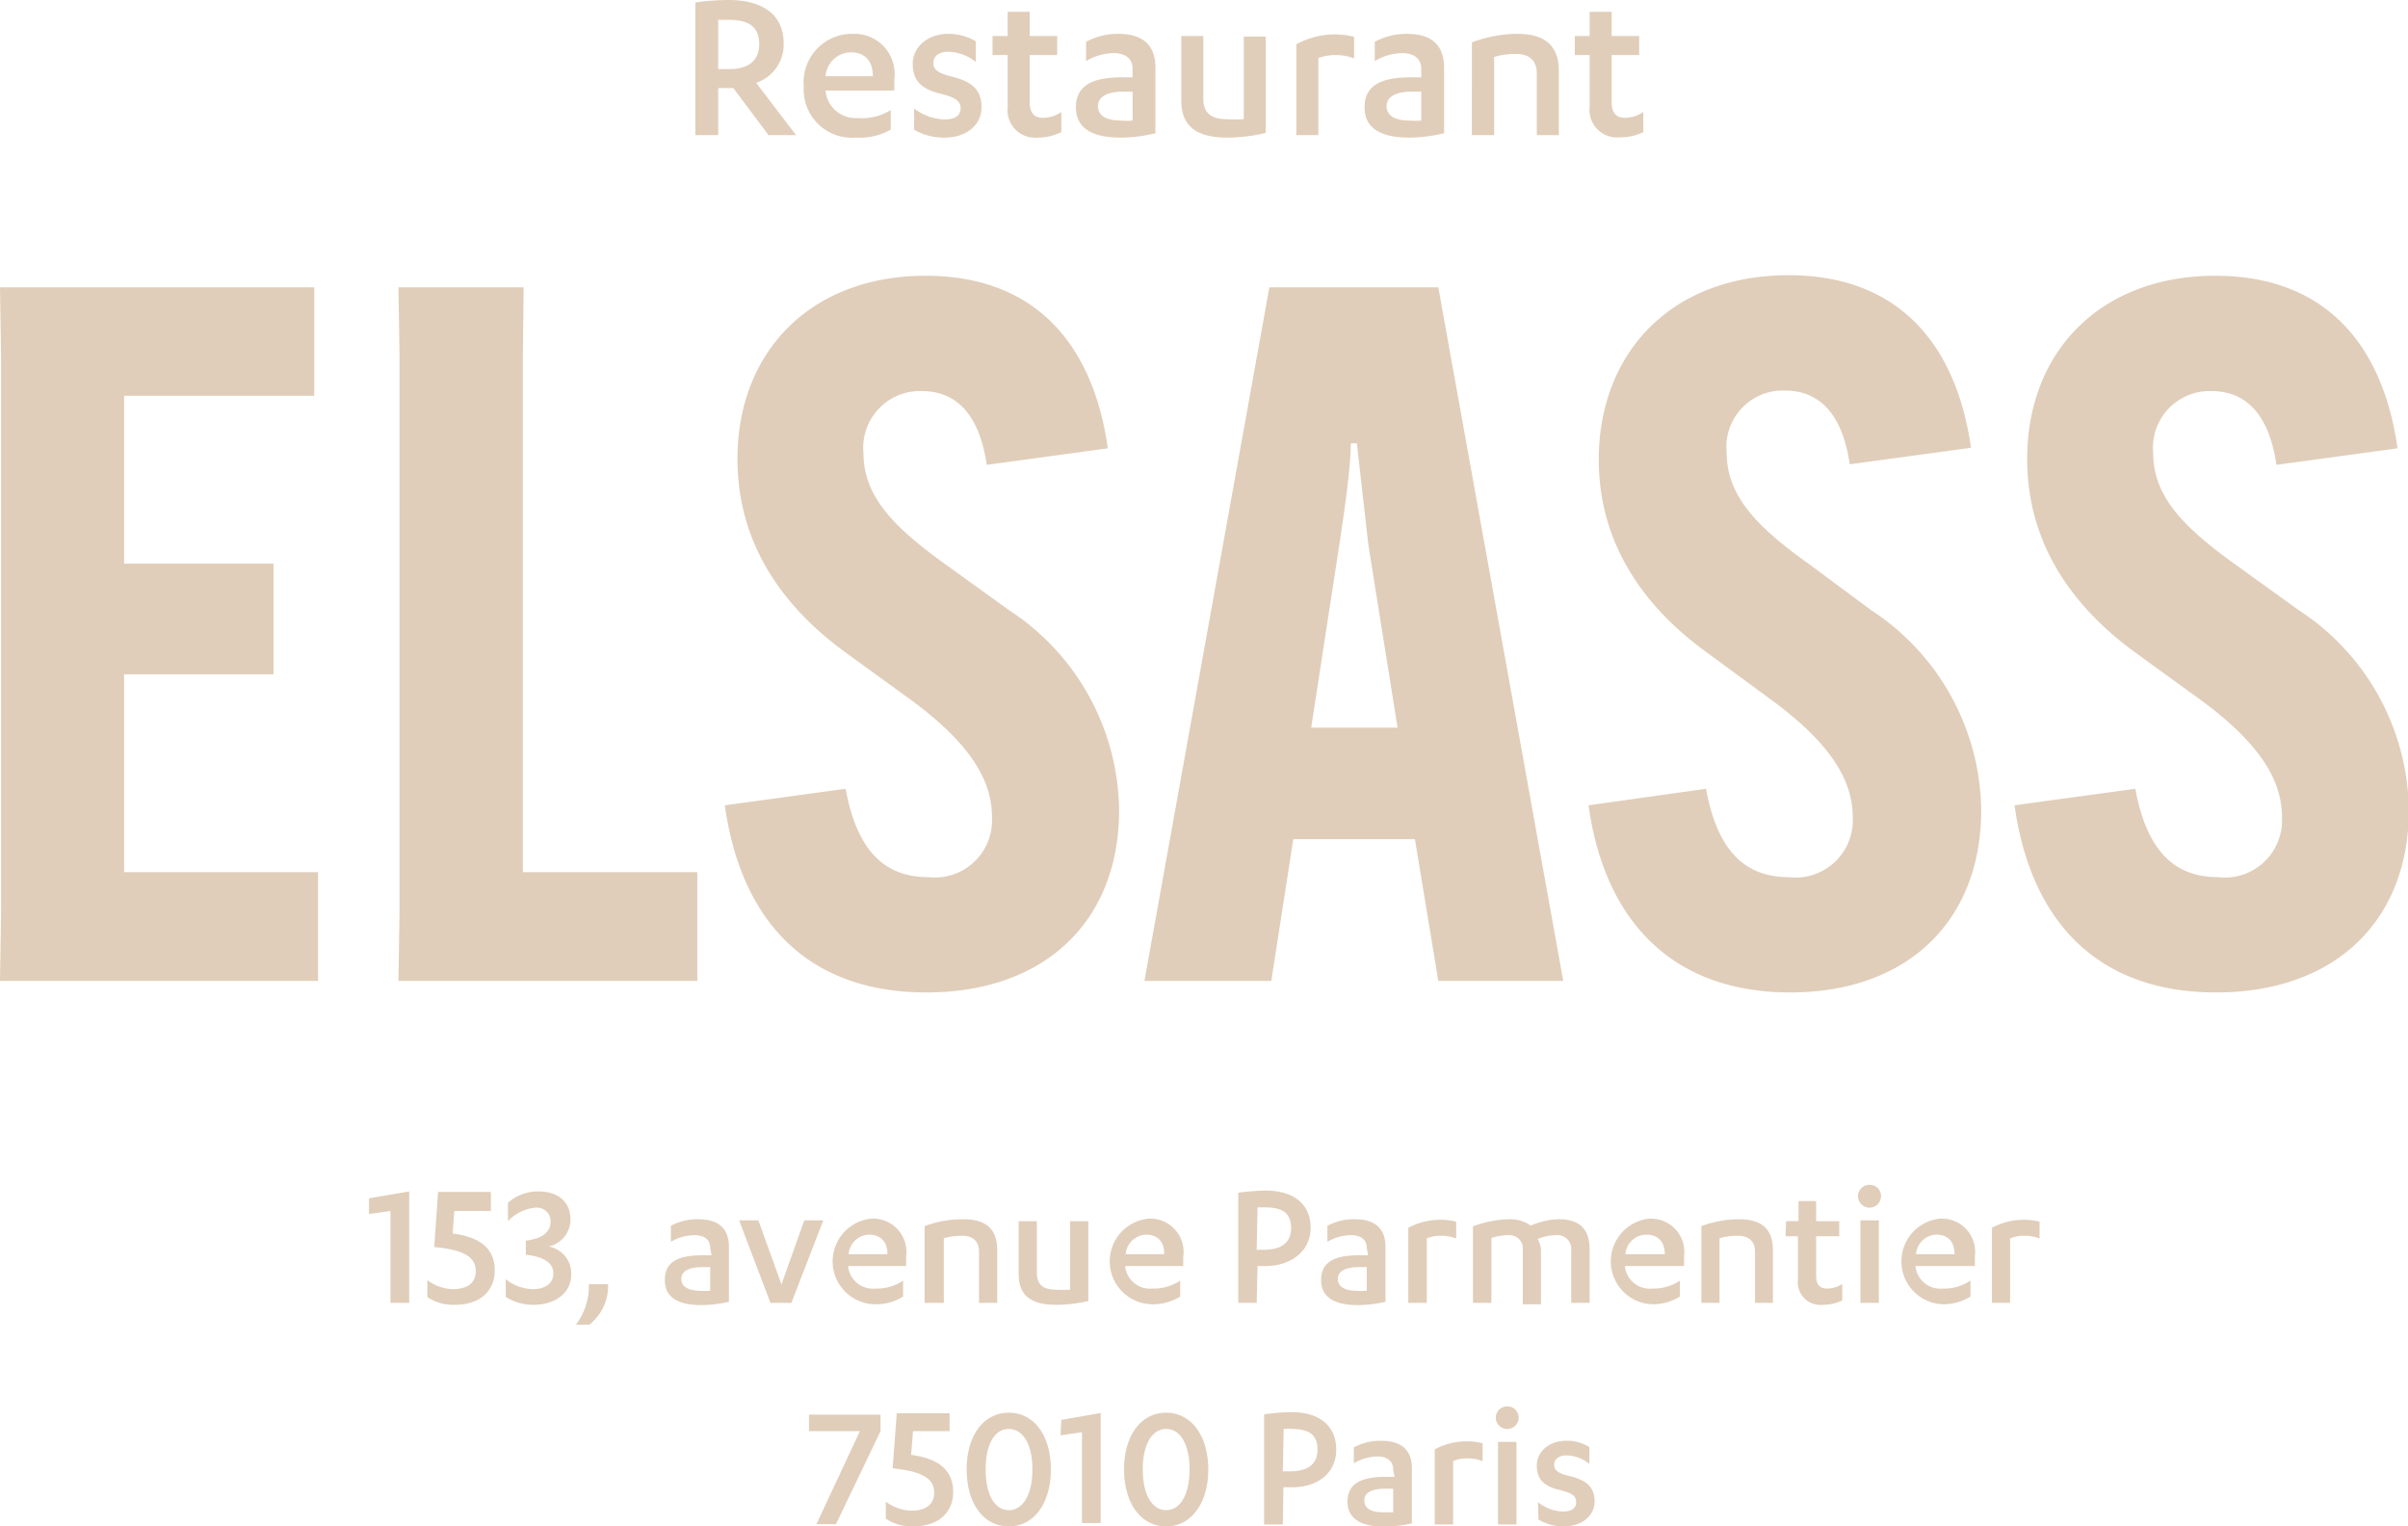 <svg xmlns="http://www.w3.org/2000/svg" viewBox="0 0 87.51 55.46" fill="#e0ceba"><path d="M30.73 28.66c.43 2.33 1.48 3.21 3 3.21a2.08 2.08 0 002.32-2.19c0-1.41-.91-2.75-2.92-4.23l-2.33-1.69c-2.78-2-4-4.44-4-7.08 0-3.92 2.68-6.66 6.84-6.66 3.84 0 6.06 2.32 6.62 6.27l-4.4.6c-.25-1.69-1-2.68-2.36-2.68a2.06 2.06 0 00-2.12 2.26c0 1.58 1.13 2.71 3 4.05l2.29 1.65a8.79 8.79 0 014 7.26c0 4.06-2.72 6.63-7 6.63s-6.73-2.54-7.33-6.8zm15.47 6.98h-4.61l4.54-25.2h6.14l4.54 25.2h-4.54l-.85-5.15H47zm1.45-9.2h3.14l-1.06-6.63-.42-3.7h-.22c0 .88-.24 2.51-.42 3.7zM62 28.66c.42 2.33 1.48 3.21 3 3.21a2.08 2.08 0 002.33-2.19c0-1.41-.92-2.75-2.93-4.23l-2.3-1.69c-2.79-2-4-4.44-4-7.08.02-3.92 2.69-6.68 6.9-6.68 3.84 0 6.06 2.32 6.63 6.27l-4.41.6c-.24-1.69-1-2.68-2.36-2.68a2.05 2.05 0 00-2.11 2.26c0 1.58 1.12 2.71 3 4.05L68 22.17a8.8 8.8 0 014 7.26c0 4.06-2.71 6.63-6.94 6.63s-6.74-2.54-7.33-6.8zM0 10.44l.04 2.57v20.05L0 35.64h11.56v-3.95H4.51V24.5h5.43v-4.02H4.51v-6.1h6.91v-3.94H0zm14.48 25.2l.04-2.58V13.01l-.04-2.57h4.55L19 13.01v18.68h6.34v3.95H14.48zm63.12-6.98c.43 2.33 1.48 3.21 3 3.21a2.08 2.08 0 002.33-2.19c0-1.41-.92-2.75-2.93-4.23l-2.33-1.69c-2.78-2-4-4.44-4-7.08 0-3.92 2.68-6.66 6.84-6.66 3.84 0 6.06 2.32 6.62 6.27l-4.4.6c-.25-1.69-1-2.68-2.36-2.68a2.06 2.06 0 00-2.12 2.26c0 1.58 1.13 2.71 3 4.05l2.29 1.65a8.79 8.79 0 014 7.26c0 4.06-2.72 6.63-7 6.63s-6.73-2.54-7.33-6.8zM13.41 43.54l1.46-.25v4.05h-.68V44l-.78.11zm3.04 1.28c.86.11 1.53.45 1.53 1.34 0 .73-.52 1.25-1.45 1.25a1.7 1.7 0 01-1-.28v-.62a1.57 1.57 0 00.93.33c.52 0 .83-.22.83-.66 0-.62-.69-.79-1.51-.87l.14-2h1.92V44h-1.33zm4.31 1.48c0 .7-.6 1.11-1.38 1.11a1.81 1.81 0 01-1-.29v-.64a1.62 1.62 0 001 .36c.43 0 .73-.21.73-.57s-.3-.6-1-.68v-.51c.61-.08.9-.31.9-.71a.5.5 0 00-.55-.49 1.57 1.57 0 00-1 .49v-.67a1.66 1.66 0 011.11-.41c.75 0 1.16.42 1.16 1a1 1 0 01-.79 1 1 1 0 01.82 1.01zm1.34.36a1.8 1.8 0 01-.68 1.47h-.49a2.31 2.31 0 00.47-1.47zm3.71-1.31c0-.33-.24-.47-.57-.47a1.7 1.7 0 00-.86.24v-.58a2 2 0 011-.24c.65 0 1.11.27 1.11 1v2a4.6 4.6 0 01-1 .12c-.77 0-1.33-.23-1.33-.91s.51-.9 1.37-.9h.33zm0 .69h-.28c-.46 0-.77.13-.77.43s.29.43.69.43a2.38 2.38 0 00.36 0zm2.19 1.3l-1.14-3h.7l.84 2.33.83-2.33h.69l-1.16 3zM30.82 46a.91.91 0 001 .82 1.71 1.71 0 001-.29v.58a1.87 1.87 0 01-1.05.28 1.56 1.56 0 01-.12-3.11 1.21 1.21 0 011.28 1.37V46zm0-.43h1.43c0-.46-.25-.71-.68-.71a.77.77 0 00-.73.71zm2.78-1.02a4 4 0 011.4-.25c.76 0 1.24.29 1.24 1.13v1.91h-.66v-1.85c0-.43-.26-.59-.63-.59a2.49 2.49 0 00-.65.09v2.35h-.7zm5.95 2.72a5.09 5.09 0 01-1.15.14c-.86 0-1.38-.28-1.38-1.11v-1.93h.66v1.88c0 .45.26.61.7.61a4.75 4.75 0 00.51 0v-2.49h.66zM40.89 46a.91.91 0 001 .82 1.73 1.73 0 001-.29v.58a1.89 1.89 0 01-1.05.28 1.56 1.56 0 01-.12-3.11A1.21 1.21 0 0143 45.67V46zm0-.43h1.42c0-.46-.24-.71-.67-.71a.77.77 0 00-.73.71zm4.78 1.77H45v-4a7.06 7.06 0 011-.08c1 0 1.63.48 1.63 1.35S46.89 46 46 46h-.3zm0-1.93h.25c.64 0 1-.25 1-.79s-.31-.75-.94-.75h-.28zm4-.06c0-.33-.24-.47-.57-.47a1.7 1.7 0 00-.86.24v-.58a2 2 0 011-.24c.65 0 1.11.27 1.11 1v2a4.6 4.6 0 01-1 .12c-.77 0-1.34-.23-1.34-.91s.52-.9 1.38-.9h.33zm0 .69h-.28c-.47 0-.77.13-.77.43s.28.43.69.43a2.38 2.38 0 00.36 0zm2.18 1.3h-.67v-2.73a2.47 2.47 0 011.17-.29 2.22 2.22 0 01.57.07V45a1.49 1.49 0 00-.57-.1 1.2 1.2 0 00-.5.1zM56 45.39v2h-.66v-1.96a.49.49 0 00-.54-.55 2 2 0 00-.6.1v2.36h-.67v-2.78a4 4 0 011.29-.26 1.32 1.32 0 01.81.23 2.74 2.74 0 011-.23c.71 0 1.14.29 1.14 1.11v1.93h-.67v-1.91a.5.5 0 00-.55-.55 1.72 1.72 0 00-.67.14.9.9 0 01.12.37zm3.05.61a.91.91 0 001 .82 1.71 1.71 0 001-.29v.58a1.86 1.86 0 01-1 .28 1.56 1.56 0 01-.12-3.11 1.21 1.21 0 011.27 1.37V46zm0-.43h1.45c0-.46-.25-.71-.68-.71a.77.77 0 00-.75.71zm2.78-1.02a4 4 0 011.36-.25c.76 0 1.24.29 1.24 1.13v1.91h-.65v-1.85c0-.43-.27-.59-.64-.59a2.49 2.49 0 00-.65.09v2.35h-.66zm3.08-.18h.45v-.73H66v.73h.84v.55H66v1.42c0 .36.15.48.41.48a1 1 0 00.54-.17v.6a1.59 1.59 0 01-.72.16.82.82 0 01-.89-.92v-1.57h-.45zm2.61-.91a.42.42 0 01.43-.41.41.41 0 01.41.41.42.42 0 01-.41.42.43.43 0 01-.43-.42zm.76 3.88h-.67v-3h.67zM69.61 46a.91.91 0 001 .82 1.71 1.71 0 001-.29v.58a1.87 1.87 0 01-1 .28 1.56 1.56 0 01-.12-3.11 1.21 1.21 0 011.28 1.37V46zm0-.43h1.42c0-.46-.24-.71-.67-.71a.77.77 0 00-.73.71zm3.44 1.77h-.66v-2.73a2.43 2.43 0 011.16-.29 2.17 2.17 0 01.57.07V45a1.49 1.49 0 00-.57-.1 1.24 1.24 0 00-.5.1zM29.4 52v-.6H32v.6l-1.62 3.38h-.71L31.25 52zm3.71.86c.86.12 1.53.46 1.53 1.35 0 .73-.52 1.25-1.45 1.25a1.7 1.7 0 01-1-.28v-.62a1.64 1.64 0 00.93.33c.53 0 .83-.23.83-.66 0-.62-.69-.79-1.51-.88l.15-2h1.92V52h-1.33zm3.55-1.53c.94 0 1.53.86 1.53 2.06s-.59 2.07-1.53 2.07-1.53-.86-1.53-2.07.6-2.06 1.53-2.06zm0 3.54c.51 0 .86-.56.86-1.48s-.35-1.47-.86-1.47-.84.55-.84 1.47.33 1.48.84 1.48zm1.91-3.28l1.43-.25v4h-.68v-3.3l-.78.11zm3.81-.26c.93 0 1.53.86 1.53 2.06s-.6 2.07-1.53 2.07-1.53-.86-1.53-2.07.6-2.06 1.53-2.06zm0 3.54c.51 0 .85-.56.85-1.48s-.34-1.47-.85-1.47-.85.55-.85 1.47.34 1.48.85 1.48zm4.24.52h-.68v-4a6.93 6.93 0 011-.08c1 0 1.62.49 1.62 1.36s-.69 1.37-1.61 1.37h-.31zm0-1.93h.26c.64 0 1-.25 1-.79s-.31-.75-.94-.75a1.46 1.46 0 00-.29 0zm4.01-.07c0-.32-.24-.47-.57-.47a1.7 1.7 0 00-.86.25v-.58a2 2 0 011-.24c.65 0 1.11.27 1.11 1v2a4.6 4.6 0 01-1 .12c-.77 0-1.34-.24-1.34-.91s.52-.9 1.38-.9h.33zm0 .7h-.28c-.47 0-.77.13-.77.43s.28.43.69.43h.36zm2.18 1.3h-.67v-2.73a2.47 2.47 0 011.17-.29 2.28 2.28 0 01.57.07v.65a1.49 1.49 0 00-.57-.1 1.17 1.17 0 00-.5.1zm1.55-3.88a.41.41 0 01.42-.41.41.41 0 110 .82.41.41 0 01-.42-.41zm.75 3.88h-.67v-3h.67zm.78-.81a1.53 1.53 0 00.9.34c.3 0 .49-.1.49-.34s-.17-.33-.55-.43c-.62-.14-.88-.39-.88-.9s.45-.9 1.06-.9a1.51 1.51 0 01.85.23v.61a1.37 1.37 0 00-.83-.31c-.29 0-.45.15-.45.34s.13.3.47.39c.68.15 1 .4 1 .94s-.48.91-1.12.91a1.72 1.72 0 01-.92-.25zM26.1 4.91h-.83V.09A8.67 8.67 0 0126.48 0c1.27 0 2 .56 2 1.58a1.47 1.47 0 01-1 1.43l1.45 1.9h-1L26.65 3.2h-.55zm0-2.4h.41c.66 0 1.08-.28 1.08-.91s-.38-.88-1.11-.88h-.38zm3.9.78a1.1 1.1 0 001.16 1A2 2 0 0032.37 4v.71A2.29 2.29 0 0131.1 5a1.75 1.75 0 01-1.89-1.85A1.76 1.76 0 0131 1.23a1.46 1.46 0 011.5 1.66v.4zm0-.52h1.72c0-.56-.29-.87-.81-.87a.94.94 0 00-.91.87zm3.22 1.17a1.88 1.88 0 001.1.4c.35 0 .59-.12.59-.4s-.21-.4-.67-.52c-.75-.17-1.07-.48-1.07-1.1s.55-1.09 1.29-1.09a1.93 1.93 0 011 .27v.75a1.67 1.67 0 00-1-.37c-.35 0-.54.17-.54.41s.16.35.57.47c.82.18 1.18.49 1.18 1.14S35.11 5 34.33 5a2.1 2.1 0 01-1.11-.29zm2.85-2.63h.55V.43h.8v.88h1V2h-1v1.7c0 .43.18.58.49.58a1.17 1.17 0 00.66-.21v.73a1.93 1.93 0 01-.87.2 1 1 0 01-1.08-1.11V2h-.55zm5.09 1.19c0-.39-.29-.57-.69-.57a2 2 0 00-1 .29v-.7a2.41 2.41 0 011.17-.29c.79 0 1.35.32 1.35 1.23v2.38a5.31 5.31 0 01-1.27.16c-.94 0-1.62-.29-1.62-1.1s.63-1.09 1.67-1.09h.39zm0 .83h-.34c-.56 0-.92.17-.92.53s.34.52.83.52a2.22 2.22 0 00.43 0zM46 4.83a6.14 6.14 0 01-1.4.17c-1 0-1.67-.33-1.67-1.34V1.31h.8v2.28c0 .54.32.74.85.74a4.69 4.69 0 00.62 0v-3h.8zm1.91.08h-.8v-3.3a2.92 2.92 0 011.41-.36 2.72 2.72 0 01.69.09v.78a1.91 1.91 0 00-.69-.12 1.75 1.75 0 00-.61.11zm3.74-2.41c0-.39-.29-.57-.69-.57a2 2 0 00-1 .29v-.7a2.41 2.41 0 011.17-.29c.79 0 1.35.32 1.35 1.23v2.38a5.31 5.31 0 01-1.27.16c-.94 0-1.62-.29-1.62-1.1s.63-1.09 1.67-1.09h.39zm0 .83h-.34c-.56 0-.92.17-.92.53s.34.52.83.52a2.22 2.22 0 00.43 0zm1.84-1.79a4.77 4.77 0 011.65-.31c.92 0 1.51.35 1.51 1.36v2.32h-.8V2.67c0-.52-.32-.71-.77-.71a2.57 2.57 0 00-.78.11v2.84h-.81zm3.74-.23h.54V.43h.8v.88h1V2h-1v1.7c0 .43.18.58.49.58a1.17 1.17 0 00.66-.21v.73a1.9 1.9 0 01-.87.19 1 1 0 01-1.08-1.11V2h-.54z"/></svg>